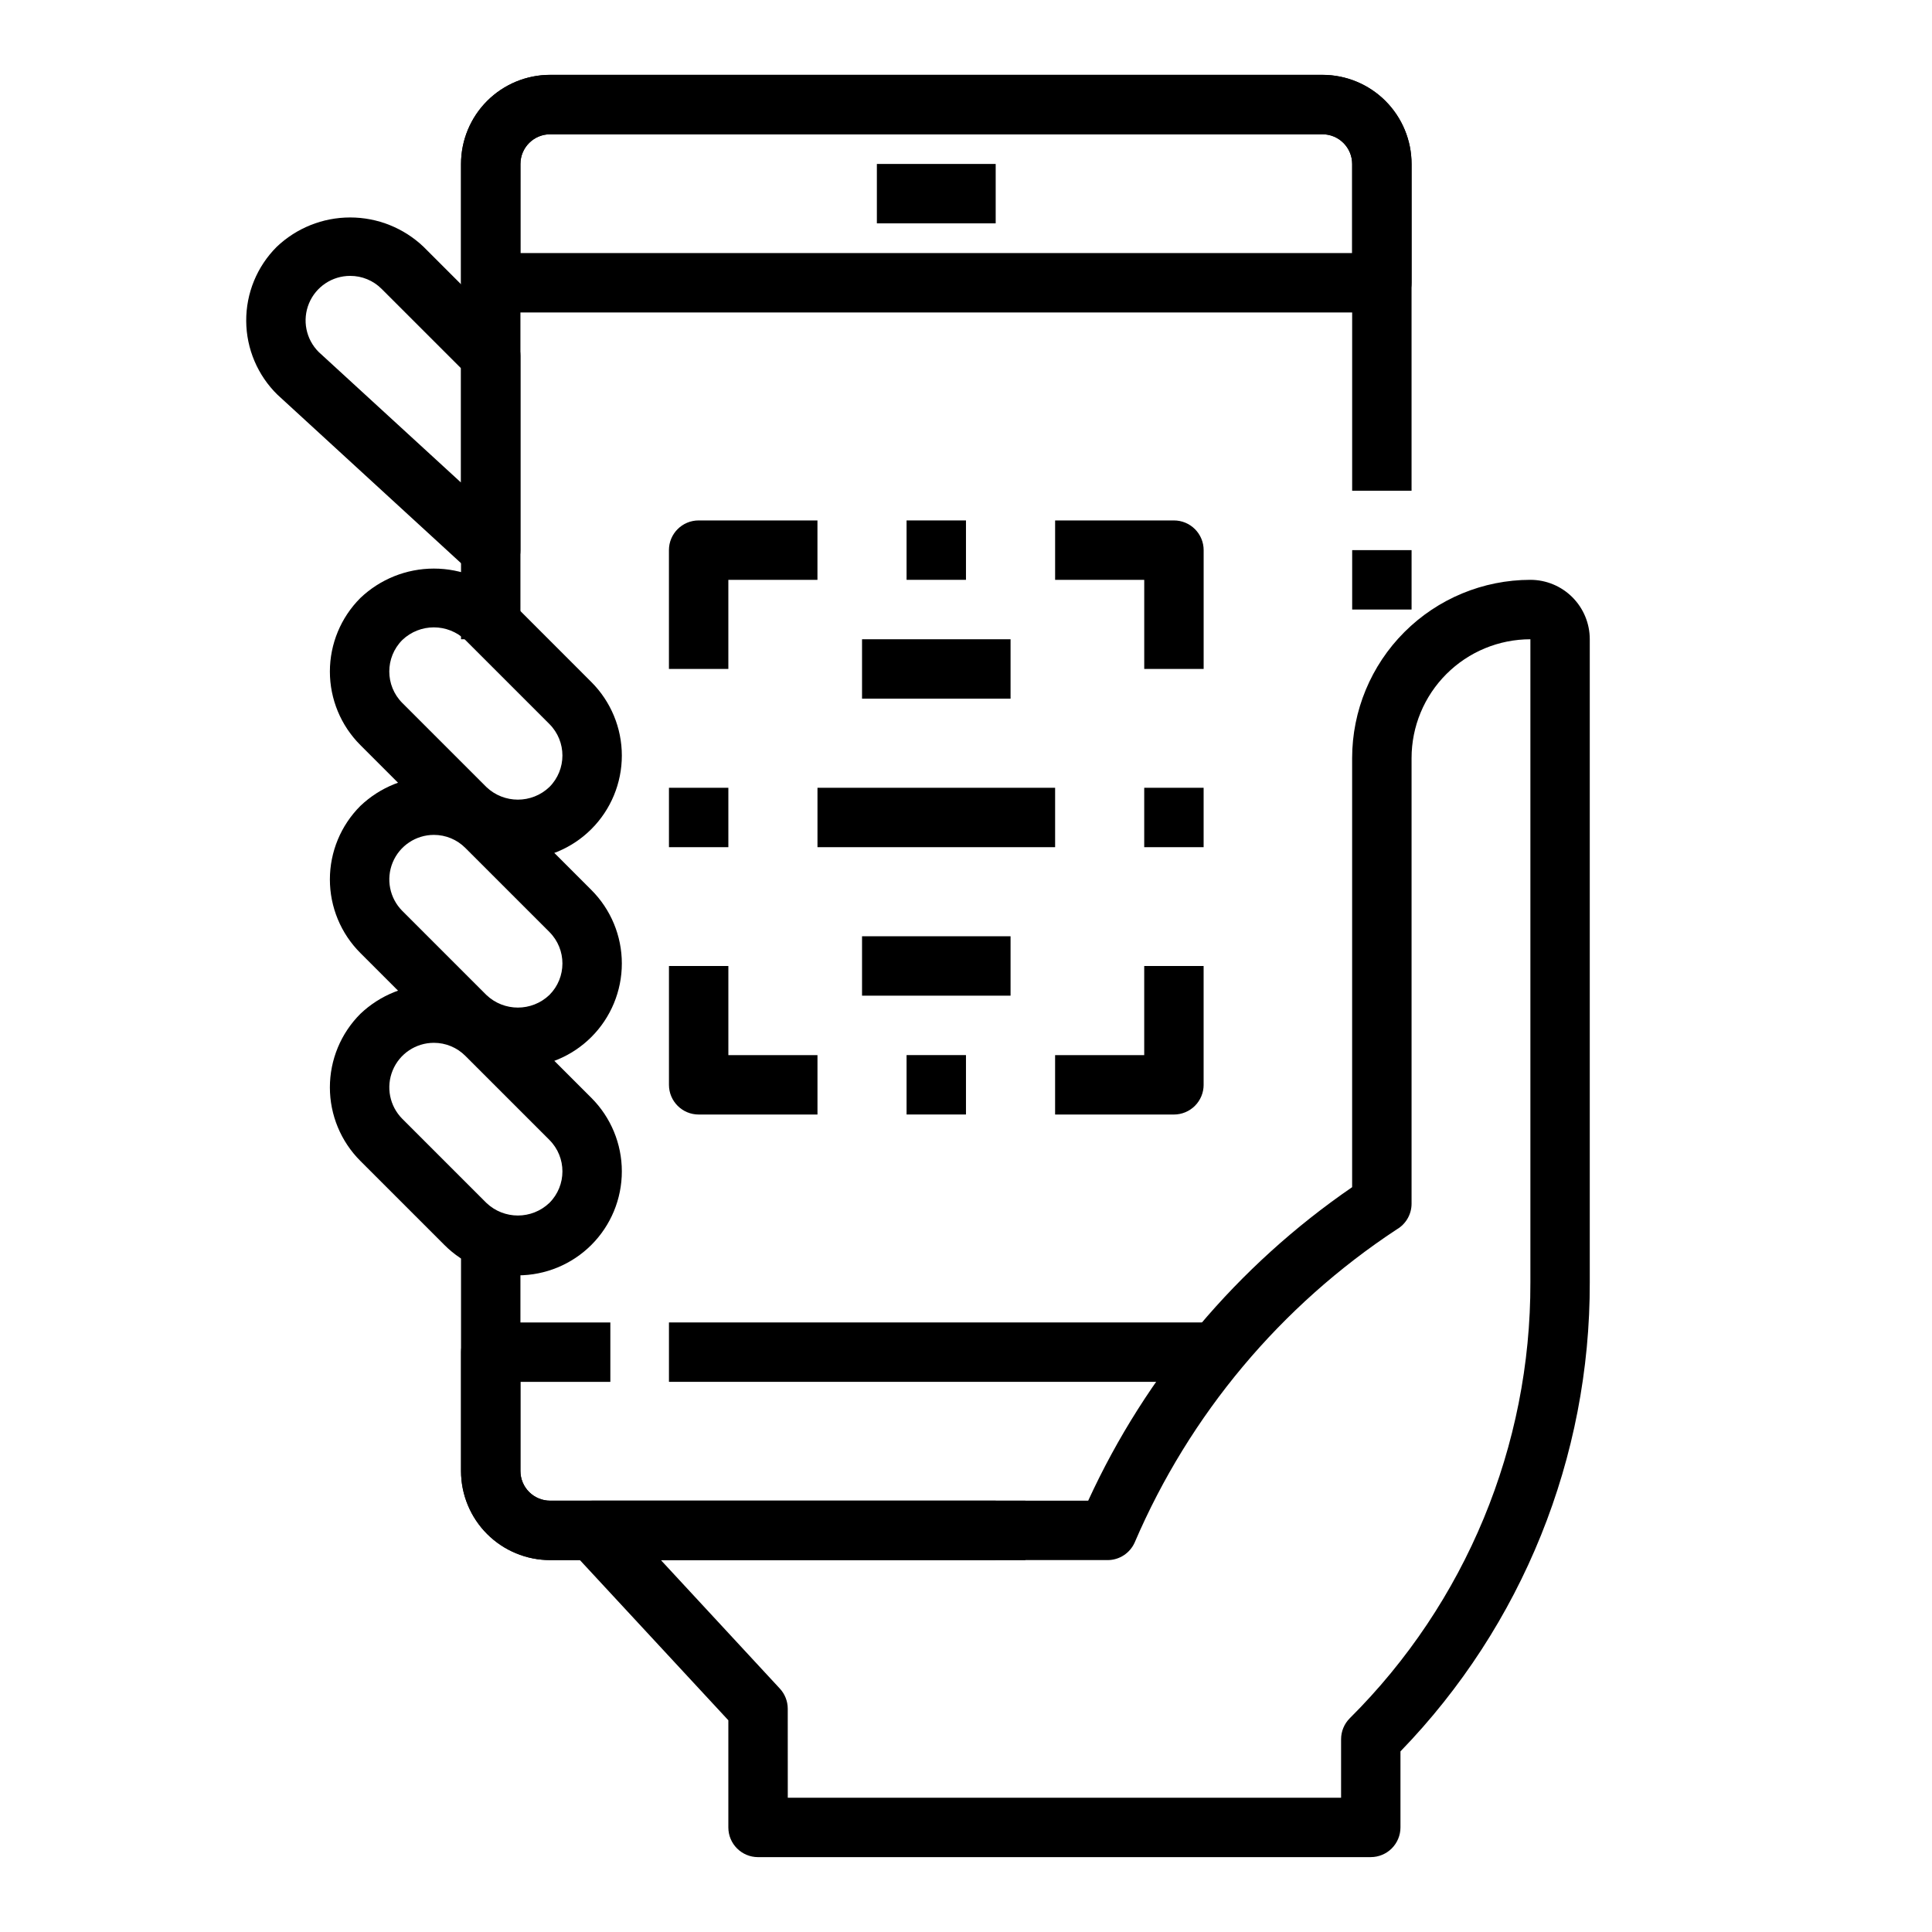 <?xml version="1.0" encoding="UTF-8"?>
<!-- The Best Svg Icon site in the world: iconSvg.co, Visit us! https://iconsvg.co -->
<svg fill="#000000" width="800px" height="800px" version="1.1" viewBox="144 144 512 512" xmlns="http://www.w3.org/2000/svg">
 <g>
  <path d="m281.92 313.41h-15.742v-125.95c0-6.262 2.488-12.27 6.914-16.699 4.43-4.43 10.438-6.918 16.699-6.918h204.67c6.266 0 12.273 2.488 16.699 6.918 4.43 4.43 6.918 10.438 6.918 16.699v86.594h-15.742v-86.594c0-2.086-0.832-4.09-2.309-5.566-1.473-1.477-3.477-2.305-5.566-2.305h-204.67c-4.348 0-7.871 3.523-7.871 7.871z"/>
  <path d="m415.74 557.44h-125.95c-6.262 0-12.27-2.488-16.699-6.914-4.426-4.43-6.914-10.438-6.914-16.699v-61.09h15.742v61.09c0 2.086 0.828 4.09 2.305 5.566 1.477 1.477 3.481 2.305 5.566 2.305h125.95z"/>
  <path d="m510.21 226.81h-236.16c-4.348 0-7.871-3.523-7.871-7.871v-31.488c0-6.262 2.488-12.27 6.914-16.699 4.43-4.43 10.438-6.918 16.699-6.918h204.67c6.266 0 12.273 2.488 16.699 6.918 4.43 4.43 6.918 10.438 6.918 16.699v31.488c0 2.09-0.828 4.09-2.305 5.566-1.477 1.477-3.481 2.305-5.566 2.305zm-228.29-15.742h220.42v-23.617c0-2.086-0.832-4.09-2.309-5.566-1.473-1.477-3.477-2.305-5.566-2.305h-204.67c-4.348 0-7.871 3.523-7.871 7.871z"/>
  <path d="m376.38 187.45h31.488v15.742h-31.488z"/>
  <path d="m321.28 494.46h141.7v15.742h-141.7z"/>
  <path d="m407.87 557.44h-118.08c-6.262 0-12.27-2.488-16.699-6.914-4.426-4.43-6.914-10.438-6.914-16.699v-31.488c0-4.348 3.523-7.875 7.871-7.875h31.699v15.742l-23.828 0.004v23.617c0 2.086 0.828 4.09 2.305 5.566 1.477 1.477 3.481 2.305 5.566 2.305h118.08z"/>
  <path d="m281.24 481.98c-7.312 0.02-14.328-2.887-19.484-8.066l-22.262-22.262c-5.168-5.168-8.07-12.176-8.07-19.484 0-7.309 2.902-14.316 8.07-19.484 5.25-5.004 12.227-7.797 19.484-7.797 7.254 0 14.23 2.793 19.48 7.797l22.262 22.262c5.168 5.168 8.074 12.176 8.074 19.484 0 7.309-2.906 14.316-8.07 19.484-5.168 5.164-12.18 8.066-19.484 8.066zm-22.262-61.621c-4.777 0-9.078 2.875-10.906 7.289-1.828 4.41-0.82 9.484 2.551 12.863l22.27 22.27h0.004c4.672 4.457 12.02 4.457 16.695 0 4.609-4.609 4.609-12.086 0-16.695l-22.27-22.27c-2.211-2.219-5.215-3.465-8.344-3.457z"/>
  <path d="m274.05 297.66c-1.973 0-3.871-0.742-5.32-2.07l-51.168-46.957h-0.004c-5.269-5.144-8.266-12.188-8.309-19.551-0.047-7.367 2.859-14.445 8.066-19.652 5.25-5.008 12.227-7.801 19.48-7.801 7.254 0 14.227 2.793 19.477 7.801l23.34 23.332h0.004c1.477 1.477 2.305 3.477 2.305 5.566v51.457c0 2.09-0.828 4.09-2.305 5.566-1.477 1.477-3.481 2.309-5.566 2.309zm-37.25-80.547c-4.777-0.004-9.086 2.875-10.914 7.285-1.828 4.414-0.82 9.496 2.562 12.875l37.73 34.613v-30.293l-21.035-21.027c-2.207-2.219-5.215-3.465-8.344-3.453z"/>
  <path d="m281.24 426.88c-7.312 0.016-14.328-2.887-19.484-8.07l-22.262-22.262c-5.168-5.168-8.07-12.176-8.07-19.484s2.902-14.316 8.07-19.48c5.25-5.008 12.227-7.801 19.484-7.801 7.254 0 14.23 2.793 19.48 7.801l22.262 22.27c5.168 5.164 8.074 12.172 8.074 19.48s-2.906 14.316-8.07 19.484c-5.168 5.168-12.18 8.07-19.484 8.07zm-22.262-61.621v-0.004c-4.777 0.004-9.078 2.879-10.906 7.289-1.828 4.41-0.82 9.488 2.551 12.863l22.27 22.27h0.004c4.672 4.457 12.02 4.457 16.695 0 4.609-4.609 4.609-12.082 0-16.695l-22.27-22.27c-2.211-2.219-5.215-3.465-8.344-3.457z"/>
  <path d="m281.24 371.77c-7.309 0.02-14.324-2.883-19.484-8.062l-22.262-22.262c-5.168-5.164-8.07-12.176-8.07-19.48 0-7.309 2.902-14.316 8.07-19.484 5.25-5.008 12.227-7.801 19.484-7.801 7.254 0 14.23 2.793 19.48 7.801l22.262 22.27c5.168 5.168 8.074 12.176 8.074 19.484 0 7.305-2.906 14.316-8.07 19.48-5.168 5.168-12.18 8.07-19.484 8.07zm-8.344-19.199c4.672 4.457 12.023 4.457 16.695 0 4.609-4.613 4.609-12.086 0-16.699l-22.27-22.27c-4.672-4.457-12.023-4.457-16.699 0-4.609 4.613-4.609 12.086 0 16.699z"/>
  <path d="m507.27 636.16h-162.38c-4.348 0-7.871-3.523-7.871-7.871v-28.395l-41.676-44.973c-2.129-2.297-2.695-5.633-1.441-8.504 1.25-2.867 4.082-4.723 7.211-4.723h131.27c15.379-33.504 39.551-62.215 69.945-83.082v-113.72c0.012-12.523 4.992-24.531 13.848-33.383 8.855-8.855 20.859-13.836 33.383-13.848 4.176 0 8.18 1.656 11.133 4.609 2.953 2.953 4.613 6.957 4.613 11.133v170.39c0.125 46.402-17.875 91.016-50.168 124.34v20.152c0 2.086-0.832 4.09-2.309 5.566-1.477 1.473-3.477 2.305-5.566 2.305zm-154.5-15.746h146.63v-15.5c0-2.086 0.832-4.09 2.305-5.562 30.746-30.582 47.98-72.191 47.863-115.55v-170.39c-8.352 0-16.359 3.316-22.266 9.223s-9.223 13.914-9.223 22.266v118.08c0.004 2.812-1.496 5.414-3.934 6.824-30.758 20.246-54.895 49.078-69.418 82.914-1.254 2.875-4.09 4.731-7.227 4.723h-118.36l31.488 34.008c1.363 1.453 2.125 3.363 2.133 5.356z"/>
  <path d="m502.34 289.79h15.742v15.742h-15.742z"/>
  <path d="m337.02 321.28h-15.746v-31.488c0-4.348 3.523-7.871 7.871-7.871h31.488v15.742l-23.613 0.004z"/>
  <path d="m462.98 321.28h-15.746v-23.613h-23.617v-15.746h31.488c2.09 0 4.09 0.828 5.566 2.305 1.477 1.477 2.309 3.481 2.309 5.566z"/>
  <path d="m455.1 439.36h-31.488v-15.746h23.617v-23.613h15.742v31.488h0.004c0 2.086-0.832 4.09-2.309 5.566-1.477 1.473-3.477 2.305-5.566 2.305z"/>
  <path d="m360.64 439.36h-31.488c-4.348 0-7.871-3.523-7.871-7.871v-31.488h15.742v23.617h23.617z"/>
  <path d="m447.23 352.77h15.742v15.742h-15.742z"/>
  <path d="m321.28 352.77h15.742v15.742h-15.742z"/>
  <path d="m360.64 352.77h62.977v15.742h-62.977z"/>
  <path d="m372.45 313.41h39.359v15.742h-39.359z"/>
  <path d="m372.45 392.12h39.359v15.742h-39.359z"/>
  <path d="m384.25 281.92h15.742v15.742h-15.742z"/>
  <path d="m384.25 423.61h15.742v15.742h-15.742z"/>
 </g>
</svg>